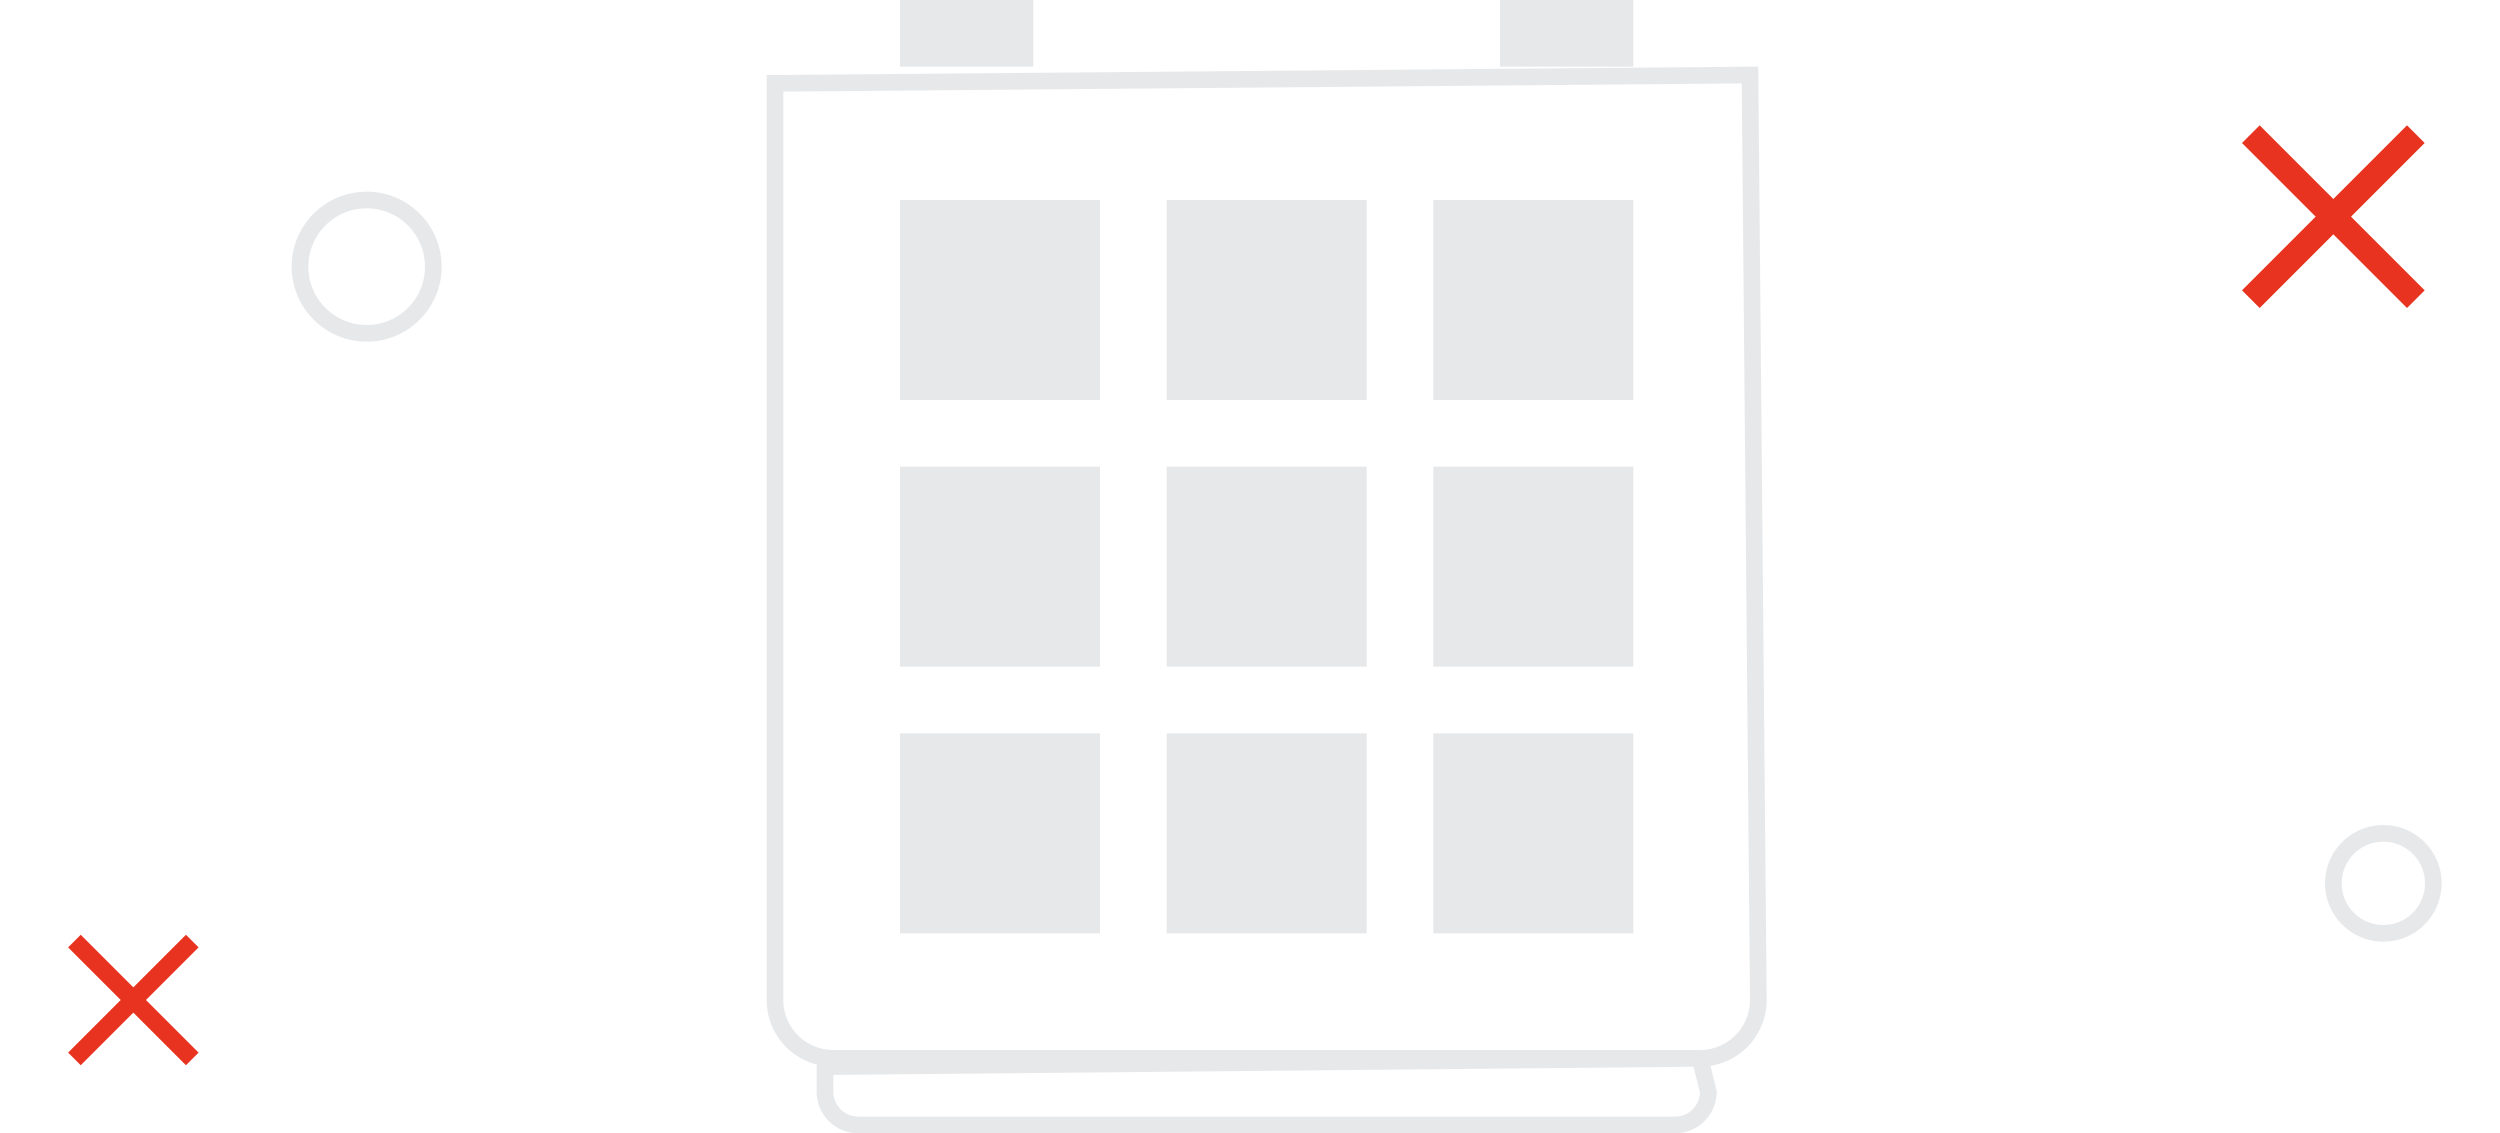 <svg xmlns="http://www.w3.org/2000/svg" width="150" height="68"><g fill="none" fill-rule="evenodd"><path stroke="#E6E8EA" d="M102 63.5l-52.5.5v1.5c0 .552.224 1.052.586 1.414.362.362.862.586 1.414.586h49c.552 0 1.052-.224 1.414-.586.362-.362.586-.862.586-1.414l-.5-2zm3-59L46.5 5v55c0 .966.392 1.841 1.025 2.475A3.495 3.495 0 0050 63.5h52c.966 0 1.841-.392 2.475-1.025A3.493 3.493 0 00105.5 60L105 4.5z"/><path fill="#E6E8EA" d="M54 12h12v12H54zm16 0h12v12H70zm16 0h12v12H86zM54 28h12v12H54zm16 0h12v12H70zm16 0h12v12H86zM54 44h12v12H54zm16 0h12v12H70zm16 0h12v12H86zM54 0h8v4h-8zm36 0h8v4h-8z"/><path fill="#E7331F" d="M145.48 8.58L141.06 13l4.42 4.42-1.06 1.06-4.42-4.42-4.42 4.42-1.06-1.06 4.42-4.42-4.42-4.42 1.06-1.06 4.42 4.42 4.42-4.42 1.06 1.06zM11.914 56.843L8.757 60l3.157 3.158-.757.757L8 60.757l-3.157 3.157-.757-.757 3.157-3.158-3.157-3.156.757-.757L8 59.242l3.157-3.156.757.757z"/><circle cx="22" cy="16" r="4" stroke="#E6E8EA"/><circle cx="143" cy="53" r="3" stroke="#E6E8EA"/></g></svg>